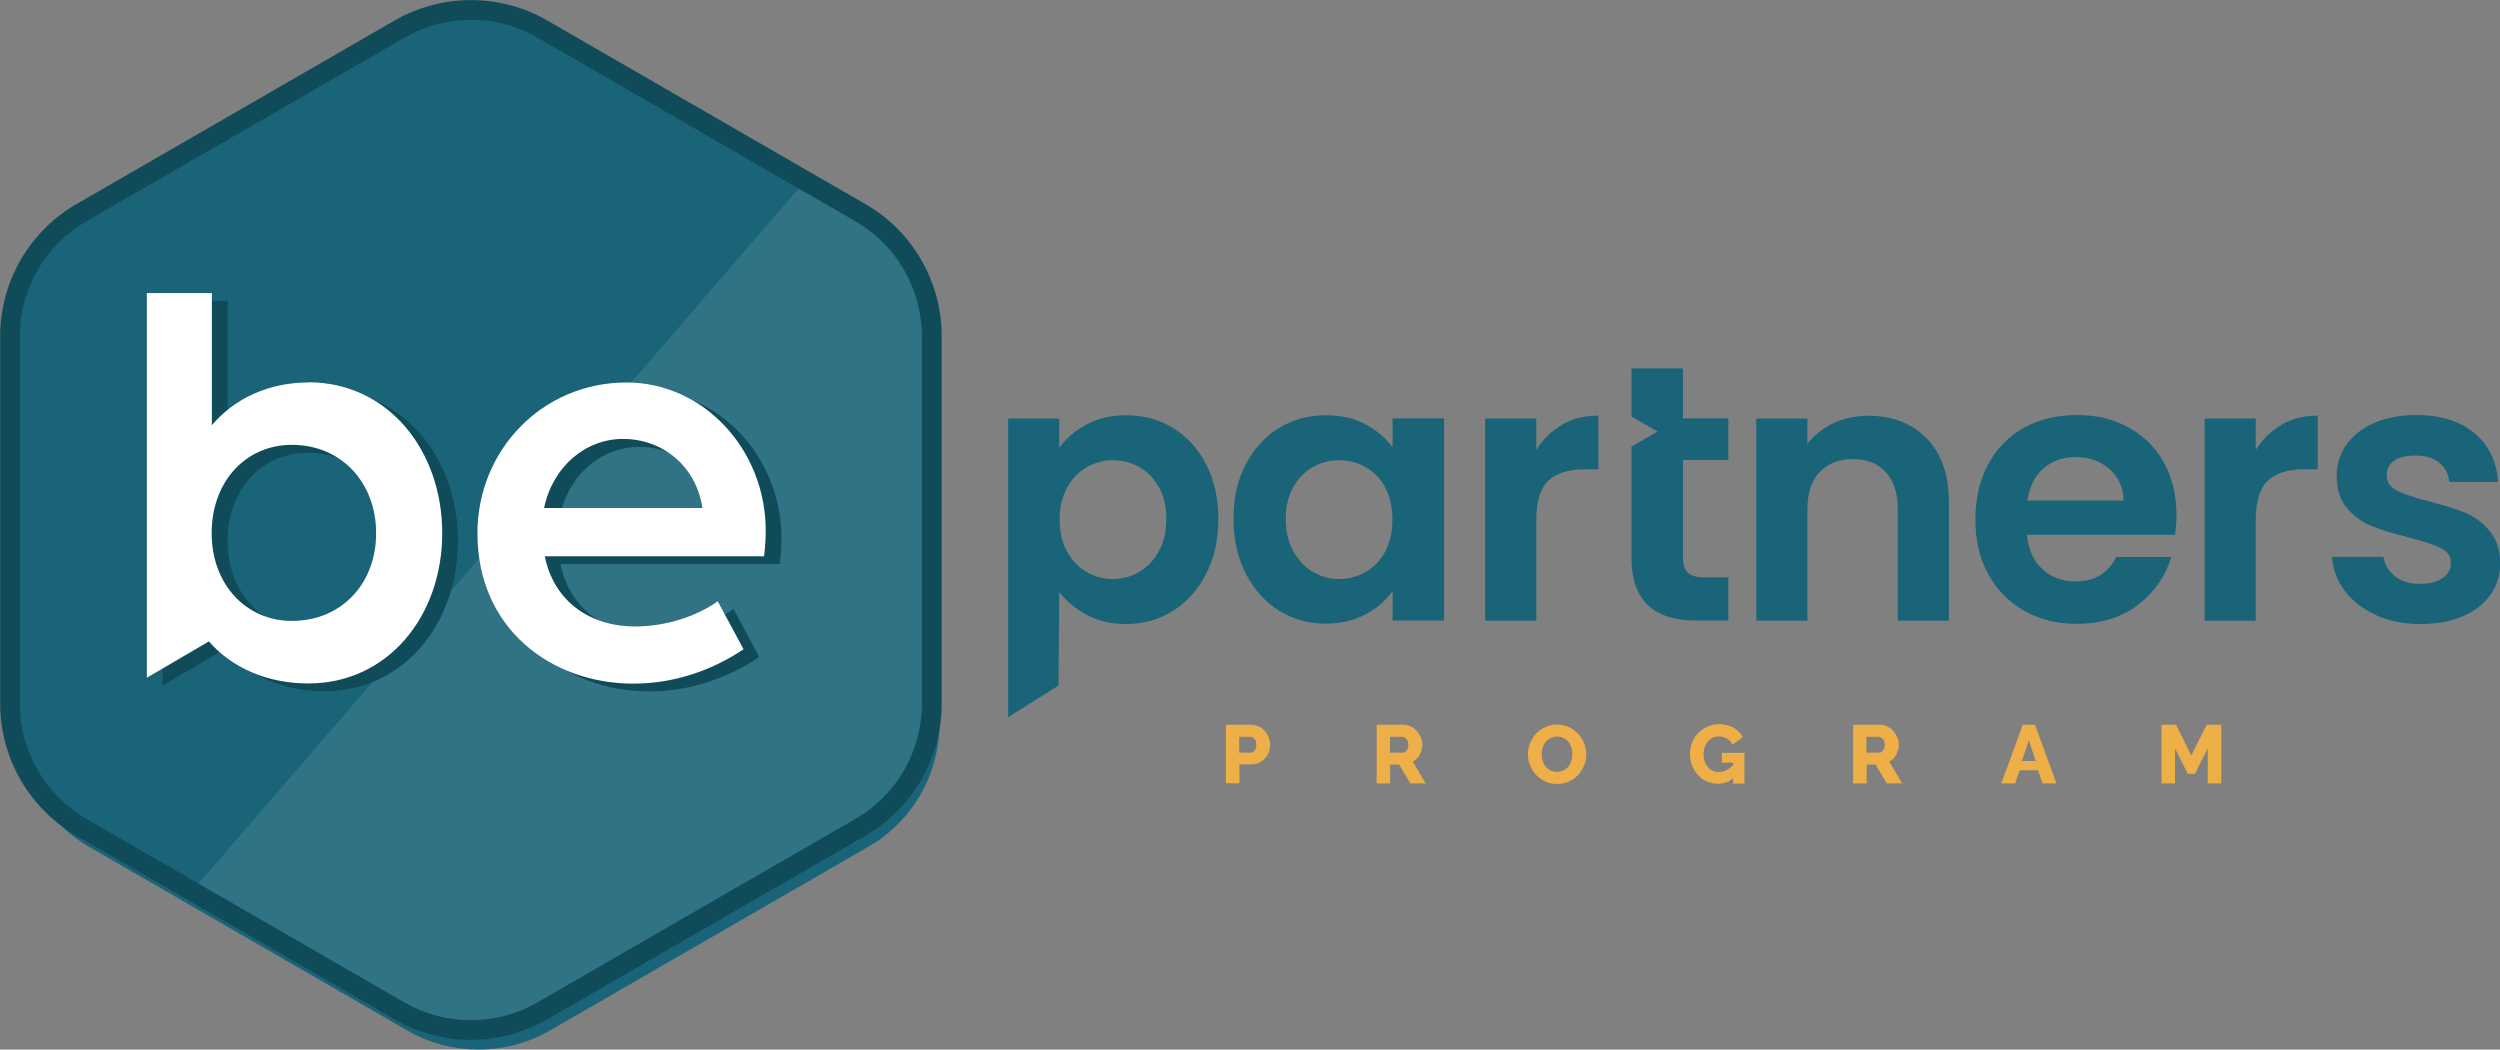 <svg width="262" height="110" viewBox="0 0 262 110" fill="none" xmlns="http://www.w3.org/2000/svg">
<rect x="0" y="0" width="262" height="110" fill="#808080" stroke="none"/>
<g clip-path="url(#clip0_3052_2065)">
<path fill-rule="evenodd" clip-rule="evenodd" d="M98.473 75.817V37.268C98.473 31.933 95.621 27.025 91.021 24.348L57.621 5.083C53.002 2.425 47.315 2.425 42.697 5.083L9.316 24.348C4.697 27.006 1.863 31.933 1.863 37.268V75.817C1.863 81.152 4.716 86.06 9.316 88.738L42.697 108.002C47.315 110.66 53.002 110.66 57.621 108.002L91.001 88.738C95.621 86.08 98.454 81.152 98.454 75.817H98.473Z" fill="#196478"/>
<path fill-rule="evenodd" clip-rule="evenodd" d="M97.658 73.76V35.212C97.658 29.877 94.805 24.968 90.206 22.291L56.805 3.027C52.186 0.369 46.5 0.369 41.881 3.027L8.5 22.291C3.881 24.949 1.048 29.877 1.048 35.212V73.76C1.048 79.095 3.901 84.004 8.5 86.681L41.881 105.945C46.5 108.603 52.186 108.603 56.805 105.945L90.186 86.681C94.805 84.023 97.638 79.095 97.638 73.76H97.658Z" fill="#196478"/>
<path opacity="0.1" fill-rule="evenodd" clip-rule="evenodd" d="M90.205 22.292L84.402 18.936L20.125 93.394L41.881 105.946C46.5 108.604 52.186 108.604 56.805 105.946L90.186 86.682C94.805 84.024 97.638 79.096 97.638 73.761V35.212C97.638 29.877 94.785 24.969 90.186 22.292H90.205Z" fill="white"/>
<path fill-rule="evenodd" clip-rule="evenodd" d="M81.899 56.456C81.899 47.939 75.397 40.897 67.305 40.897C58.474 40.897 51.682 47.997 51.682 56.708C51.682 66.699 59.406 72.461 68.042 72.461C72.079 72.461 76.135 71.18 79.57 68.852L76.873 63.828C74.427 65.535 71.225 66.466 68.178 66.466C63.637 66.466 59.716 63.964 58.746 59.113H81.724C81.724 59.113 81.899 57.775 81.899 56.475V56.456ZM58.688 54.069C59.6 49.724 63.035 46.833 66.955 46.833C71.128 46.833 74.621 49.704 75.281 54.069H58.668H58.688Z" fill="#0F4B59"/>
<path fill-rule="evenodd" clip-rule="evenodd" d="M33.962 40.896C29.848 40.896 26.238 42.545 23.851 45.377V31.525H17.039V71.839L23.541 68.037C25.986 70.85 29.732 72.441 33.962 72.441C42.288 72.441 47.994 65.398 47.994 56.688C47.994 47.977 42.288 40.876 33.962 40.876V40.896ZM32.255 65.903C27.48 65.903 23.851 62.1 23.851 56.707C23.851 51.314 27.403 47.453 32.255 47.453C37.397 47.453 41.085 51.372 41.085 56.707C41.085 62.042 37.417 65.903 32.255 65.903Z" fill="#0F4B59"/>
<path fill-rule="evenodd" clip-rule="evenodd" d="M80.25 55.641C80.25 47.124 73.748 40.082 65.655 40.082C56.825 40.082 50.032 47.183 50.032 55.893C50.032 65.885 57.756 71.646 66.393 71.646C70.429 71.646 74.486 70.366 77.921 68.038L75.223 63.013C72.778 64.721 69.576 65.652 66.528 65.652C61.987 65.652 58.067 63.149 57.096 58.299H80.075C80.075 58.299 80.25 56.96 80.25 55.66V55.641ZM57.019 53.236C57.931 48.89 61.366 45.999 65.286 45.999C69.459 45.999 72.952 48.87 73.612 53.236H56.999H57.019Z" fill="#0F4B59"/>
<path fill-rule="evenodd" clip-rule="evenodd" d="M32.313 40.081C28.198 40.081 24.589 41.73 22.202 44.563V30.711H15.39V71.025L21.891 67.222C24.337 70.035 28.082 71.626 32.313 71.626C40.639 71.626 46.344 64.584 46.344 55.873C46.344 47.162 40.639 40.062 32.313 40.062V40.081ZM30.586 65.069C25.811 65.069 22.182 61.267 22.182 55.873C22.182 50.48 25.734 46.619 30.586 46.619C35.729 46.619 39.416 50.538 39.416 55.873C39.416 61.208 35.748 65.069 30.586 65.069Z" fill="#0F4B59"/>
<path d="M113.864 44.486C115.067 43.826 116.464 43.516 118.017 43.516C119.822 43.516 121.471 43.962 122.927 44.854C124.402 45.747 125.547 47.008 126.401 48.657C127.255 50.306 127.682 52.207 127.682 54.38C127.682 56.553 127.255 58.473 126.401 60.142C125.547 61.81 124.382 63.11 122.927 64.022C121.452 64.934 119.822 65.399 118.017 65.399C116.464 65.399 115.086 65.089 113.902 64.449C112.719 63.808 111.748 63.013 111.011 62.043L110.933 71.84L105.654 75.158V43.865H111.011V46.93C111.709 45.96 112.641 45.145 113.864 44.505V44.486ZM121.452 51.062C120.928 50.131 120.249 49.433 119.395 48.948C118.541 48.463 117.609 48.23 116.619 48.23C115.63 48.23 114.737 48.482 113.883 48.967C113.029 49.471 112.33 50.189 111.826 51.121C111.302 52.071 111.05 53.177 111.05 54.457C111.05 55.738 111.302 56.844 111.826 57.794C112.35 58.745 113.029 59.463 113.883 59.948C114.737 60.452 115.649 60.685 116.619 60.685C117.59 60.685 118.541 60.433 119.395 59.928C120.249 59.424 120.947 58.687 121.452 57.755C121.976 56.805 122.228 55.699 122.228 54.38C122.228 53.061 121.976 51.994 121.452 51.062Z" fill="#196478"/>
<path d="M130.553 48.676C131.407 47.027 132.572 45.747 134.027 44.854C135.502 43.962 137.132 43.516 138.937 43.516C140.509 43.516 141.907 43.826 143.091 44.466C144.274 45.106 145.225 45.902 145.943 46.872V43.845H151.339V65.031H145.943V61.927C145.264 62.916 144.313 63.75 143.091 64.39C141.868 65.031 140.49 65.36 138.899 65.36C137.113 65.36 135.483 64.895 134.027 63.983C132.572 63.071 131.407 61.771 130.553 60.103C129.699 58.434 129.272 56.514 129.272 54.341C129.272 52.168 129.699 50.306 130.553 48.637V48.676ZM145.187 51.101C144.682 50.17 143.983 49.452 143.129 48.967C142.256 48.463 141.324 48.23 140.335 48.23C139.345 48.23 138.413 48.482 137.579 48.948C136.744 49.433 136.046 50.131 135.522 51.062C134.998 51.994 134.745 53.099 134.745 54.38C134.745 55.66 134.998 56.766 135.522 57.736C136.046 58.687 136.725 59.424 137.579 59.928C138.433 60.433 139.345 60.685 140.315 60.685C141.286 60.685 142.237 60.433 143.11 59.948C143.983 59.443 144.663 58.745 145.167 57.814C145.672 56.883 145.924 55.757 145.924 54.457C145.924 53.158 145.672 52.032 145.167 51.101H145.187Z" fill="#196478"/>
<path d="M163.702 44.505C164.808 43.865 166.089 43.555 167.505 43.555V49.181H166.089C164.4 49.181 163.139 49.569 162.285 50.364C161.431 51.16 161.004 52.537 161.004 54.496V65.05H155.647V43.865H161.004V47.163C161.683 46.038 162.595 45.165 163.702 44.525V44.505Z" fill="#196478"/>
<path d="M201.914 45.939C203.467 47.53 204.243 49.761 204.243 52.613V65.049H198.887V53.35C198.887 51.662 198.46 50.382 197.625 49.47C196.791 48.558 195.626 48.112 194.19 48.112C192.754 48.112 191.551 48.558 190.697 49.47C189.843 50.382 189.416 51.662 189.416 53.35V65.049H184.06V43.863H189.416V46.502C190.134 45.59 191.046 44.872 192.152 44.348C193.259 43.825 194.481 43.572 195.801 43.572C198.324 43.572 200.362 44.368 201.934 45.959L201.914 45.939Z" fill="#196478"/>
<path d="M227.94 56.048H212.433C212.569 57.581 213.093 58.784 214.044 59.637C214.995 60.51 216.14 60.937 217.518 60.937C219.517 60.937 220.934 60.083 221.768 58.376H227.552C226.931 60.413 225.766 62.101 224.039 63.401C222.312 64.72 220.177 65.38 217.654 65.38C215.616 65.38 213.772 64.933 212.162 64.022C210.551 63.11 209.27 61.829 208.377 60.18C207.465 58.531 207.019 56.611 207.019 54.438C207.019 52.265 207.465 50.325 208.358 48.657C209.25 47.008 210.492 45.727 212.103 44.835C213.714 43.942 215.558 43.496 217.654 43.496C219.75 43.496 221.477 43.923 223.068 44.796C224.66 45.669 225.902 46.891 226.775 48.482C227.649 50.073 228.095 51.896 228.095 53.972C228.095 54.729 228.037 55.427 227.94 56.029V56.048ZM222.544 52.459C222.525 51.082 222.02 49.976 221.05 49.142C220.08 48.307 218.896 47.9 217.499 47.9C216.179 47.9 215.053 48.307 214.141 49.103C213.229 49.898 212.686 51.023 212.472 52.459H222.544Z" fill="#196478"/>
<path d="M239.099 44.505C240.205 43.865 241.486 43.555 242.903 43.555V49.181H241.486C239.798 49.181 238.536 49.569 237.682 50.364C236.828 51.16 236.401 52.537 236.401 54.496V65.05H231.045V43.865H236.401V47.163C237.081 46.038 237.993 45.165 239.099 44.525V44.505Z" fill="#196478"/>
<path d="M248.997 64.448C247.619 63.828 246.532 62.974 245.717 61.907C244.921 60.84 244.475 59.657 244.397 58.357H249.793C249.89 59.172 250.297 59.851 250.996 60.394C251.695 60.937 252.568 61.189 253.616 61.189C254.664 61.189 255.44 60.976 256.003 60.568C256.585 60.161 256.857 59.637 256.857 58.997C256.857 58.299 256.508 57.794 255.809 57.445C255.11 57.096 253.985 56.727 252.452 56.32C250.86 55.932 249.579 55.544 248.57 55.136C247.561 54.729 246.688 54.108 245.969 53.255C245.251 52.42 244.883 51.276 244.883 49.84C244.883 48.676 245.213 47.59 245.892 46.62C246.571 45.65 247.541 44.893 248.803 44.33C250.064 43.768 251.559 43.496 253.267 43.496C255.79 43.496 257.808 44.136 259.322 45.397C260.836 46.658 261.651 48.366 261.806 50.5H256.682C256.605 49.665 256.255 48.986 255.634 48.482C255.013 47.978 254.179 47.745 253.131 47.745C252.16 47.745 251.423 47.919 250.899 48.288C250.375 48.637 250.123 49.142 250.123 49.782C250.123 50.5 250.472 51.043 251.19 51.411C251.908 51.78 253.014 52.149 254.528 52.537C256.061 52.925 257.323 53.313 258.313 53.72C259.302 54.127 260.176 54.768 260.894 55.621C261.612 56.475 262 57.6 262.019 59.016C262.019 60.239 261.689 61.344 261.01 62.314C260.331 63.285 259.361 64.041 258.099 64.584C256.838 65.127 255.363 65.399 253.674 65.399C251.986 65.399 250.375 65.089 248.997 64.468V64.448Z" fill="#196478"/>
<path d="M49.353 108.972C46.597 108.972 43.842 108.254 41.377 106.838L7.996 87.573C3.066 84.741 0.02 79.445 0.02 73.76V35.212C0.02 29.527 3.086 24.231 7.996 21.399L41.377 2.134C46.306 -0.698 52.419 -0.698 57.33 2.134L90.71 21.399C95.64 24.231 98.687 29.527 98.687 35.212V73.76C98.687 79.445 95.62 84.741 90.71 87.573L57.33 106.838C54.865 108.254 52.109 108.972 49.353 108.972ZM49.353 2.076C46.947 2.076 44.559 2.697 42.405 3.938L9.025 23.203C4.736 25.667 2.077 30.284 2.077 35.231V73.78C2.077 78.727 4.736 83.325 9.025 85.808L42.405 105.072C46.694 107.536 52.012 107.536 56.282 105.072L89.662 85.808C93.951 83.344 96.61 78.727 96.61 73.78V35.231C96.61 30.284 93.951 25.686 89.662 23.203L56.282 3.919C54.147 2.677 51.74 2.057 49.334 2.057L49.353 2.076Z" fill="#0F4B59"/>
<path fill-rule="evenodd" clip-rule="evenodd" d="M80.25 55.641C80.25 47.124 73.748 40.082 65.655 40.082C56.825 40.082 50.032 47.183 50.032 55.893C50.032 65.885 57.756 71.646 66.393 71.646C70.429 71.646 74.486 70.366 77.921 68.038L75.223 63.013C72.778 64.721 69.576 65.652 66.528 65.652C61.987 65.652 58.067 63.149 57.096 58.299H80.075C80.075 58.299 80.25 56.96 80.25 55.66V55.641ZM57.019 53.236C57.931 48.89 61.366 45.999 65.286 45.999C69.459 45.999 72.952 48.87 73.612 53.236H56.999H57.019Z" fill="white"/>
<path fill-rule="evenodd" clip-rule="evenodd" d="M32.313 40.081C28.198 40.081 24.589 41.73 22.202 44.563V30.711H15.39V71.025L21.891 67.222C24.337 70.035 28.082 71.626 32.313 71.626C40.639 71.626 46.344 64.584 46.344 55.873C46.344 47.162 40.639 40.062 32.313 40.062V40.081ZM30.586 65.069C25.811 65.069 22.182 61.267 22.182 55.873C22.182 50.48 25.734 46.619 30.586 46.619C35.729 46.619 39.416 50.538 39.416 55.873C39.416 61.208 35.748 65.069 30.586 65.069Z" fill="white"/>
<path d="M128.477 82.103V75.953H131.097C131.388 75.953 131.659 76.011 131.912 76.128C132.164 76.244 132.377 76.399 132.552 76.613C132.727 76.807 132.863 77.04 132.96 77.272C133.057 77.525 133.115 77.777 133.115 78.029C133.115 78.301 133.076 78.553 132.979 78.805C132.882 79.057 132.746 79.271 132.572 79.465C132.397 79.659 132.203 79.814 131.95 79.93C131.698 80.047 131.446 80.105 131.135 80.105H129.893V82.084H128.477V82.103ZM129.893 78.883H131.058C131.232 78.883 131.368 78.805 131.485 78.669C131.601 78.533 131.659 78.32 131.659 78.029C131.659 77.893 131.659 77.757 131.601 77.66C131.562 77.563 131.504 77.466 131.446 77.408C131.388 77.331 131.31 77.292 131.232 77.253C131.155 77.214 131.077 77.214 130.98 77.214H129.874V78.902L129.893 78.883Z" fill="#EEAE48"/>
<path d="M144.274 82.103V75.953H147.05C147.341 75.953 147.612 76.011 147.845 76.128C148.098 76.244 148.311 76.399 148.486 76.613C148.66 76.807 148.796 77.04 148.913 77.272C149.01 77.525 149.068 77.777 149.068 78.029C149.068 78.223 149.049 78.398 148.99 78.572C148.952 78.747 148.874 78.921 148.796 79.077C148.719 79.232 148.602 79.368 148.486 79.503C148.369 79.62 148.214 79.736 148.059 79.814L149.417 82.103H147.807L146.623 80.124H145.691V82.103H144.274ZM145.691 78.883H146.991C147.166 78.883 147.302 78.805 147.418 78.65C147.535 78.495 147.593 78.281 147.593 78.048C147.593 77.816 147.515 77.583 147.38 77.447C147.244 77.292 147.088 77.214 146.933 77.214H145.672V78.902L145.691 78.883Z" fill="#EEAE48"/>
<path d="M163.177 82.161C162.711 82.161 162.304 82.064 161.935 81.889C161.566 81.715 161.236 81.482 160.964 81.191C160.693 80.9 160.499 80.57 160.343 80.182C160.188 79.814 160.13 79.426 160.13 79.018C160.13 78.611 160.208 78.223 160.363 77.854C160.518 77.486 160.732 77.156 161.003 76.865C161.275 76.574 161.605 76.341 161.974 76.186C162.342 76.011 162.75 75.934 163.196 75.934C163.643 75.934 164.07 76.031 164.438 76.205C164.807 76.38 165.137 76.613 165.409 76.923C165.68 77.214 165.874 77.544 166.03 77.932C166.166 78.3 166.243 78.688 166.243 79.076C166.243 79.465 166.166 79.872 166.01 80.24C165.855 80.609 165.642 80.939 165.37 81.23C165.098 81.521 164.768 81.754 164.4 81.909C164.031 82.084 163.623 82.161 163.177 82.161ZM161.566 79.038C161.566 79.27 161.605 79.503 161.663 79.717C161.741 79.93 161.838 80.144 161.974 80.318C162.109 80.493 162.284 80.629 162.478 80.725C162.672 80.823 162.905 80.881 163.177 80.881C163.449 80.881 163.681 80.823 163.895 80.725C164.089 80.609 164.264 80.473 164.4 80.299C164.535 80.124 164.632 79.93 164.691 79.697C164.749 79.465 164.788 79.251 164.788 79.018C164.788 78.785 164.749 78.553 164.691 78.339C164.613 78.126 164.516 77.912 164.38 77.757C164.244 77.583 164.07 77.447 163.876 77.35C163.681 77.253 163.449 77.195 163.177 77.195C162.905 77.195 162.672 77.253 162.478 77.35C162.284 77.466 162.109 77.602 161.974 77.777C161.838 77.951 161.741 78.145 161.663 78.378C161.605 78.591 161.566 78.824 161.566 79.057V79.038Z" fill="#EEAE48"/>
<path d="M181.691 81.501C181.226 81.928 180.682 82.141 180.061 82.141C179.654 82.141 179.285 82.064 178.916 81.909C178.547 81.753 178.237 81.54 177.985 81.268C177.732 80.997 177.499 80.667 177.344 80.26C177.189 79.872 177.111 79.445 177.111 78.979C177.111 78.552 177.189 78.164 177.344 77.776C177.499 77.408 177.713 77.078 177.985 76.806C178.256 76.535 178.586 76.302 178.955 76.147C179.324 75.992 179.731 75.894 180.178 75.894C180.741 75.894 181.245 76.011 181.672 76.263C182.099 76.515 182.429 76.826 182.642 77.253L181.575 78.048C181.439 77.776 181.245 77.563 180.973 77.408C180.702 77.253 180.43 77.175 180.119 77.175C179.887 77.175 179.673 77.214 179.479 77.311C179.285 77.408 179.11 77.544 178.974 77.718C178.839 77.893 178.722 78.087 178.645 78.32C178.567 78.552 178.528 78.785 178.528 79.057C178.528 79.328 178.567 79.561 178.645 79.794C178.722 80.027 178.839 80.221 178.974 80.376C179.11 80.531 179.285 80.667 179.498 80.764C179.693 80.861 179.925 80.9 180.158 80.9C180.721 80.9 181.206 80.648 181.653 80.124V79.93H180.449V78.902H182.817V82.122H181.633V81.521L181.691 81.501Z" fill="#EEAE48"/>
<path d="M194.209 82.103V75.953H196.984C197.275 75.953 197.547 76.011 197.78 76.128C198.032 76.244 198.246 76.399 198.42 76.613C198.595 76.826 198.731 77.04 198.847 77.272C198.944 77.525 199.003 77.777 199.003 78.029C199.003 78.223 198.983 78.398 198.925 78.572C198.867 78.747 198.809 78.921 198.731 79.077C198.653 79.232 198.537 79.368 198.42 79.503C198.304 79.639 198.149 79.736 197.993 79.814L199.352 82.103H197.741L196.557 80.124H195.626V82.103H194.209ZM195.626 78.883H196.926C197.101 78.883 197.237 78.805 197.353 78.65C197.469 78.495 197.528 78.281 197.528 78.048C197.528 77.816 197.45 77.583 197.314 77.447C197.178 77.292 197.023 77.214 196.868 77.214H195.606V78.902L195.626 78.883Z" fill="#EEAE48"/>
<path d="M211.987 75.953H213.267L215.519 82.103H214.063L213.578 80.726H211.657L211.191 82.103H209.735L211.987 75.953ZM213.345 79.756L212.627 77.583L211.89 79.756H213.345Z" fill="#EEAE48"/>
<path d="M231.374 82.103V78.417L230.035 81.094H229.278L227.939 78.417V82.103H226.522V75.953H228.056L229.647 79.174L231.258 75.953H232.791V82.103H231.374Z" fill="#EEAE48"/>
<path d="M181.13 48.249V43.846H176.375V38.607H170.979V43.651L173.716 45.223L170.979 46.794V58.454C170.979 62.839 173.231 65.031 177.753 65.031H181.13V60.51H178.645C177.83 60.51 177.248 60.355 176.899 60.025C176.549 59.715 176.375 59.191 176.375 58.473V48.211H181.13V48.249Z" fill="#196478"/>
</g>
<defs>
<clipPath id="clip0_3052_2065">
<rect width="262" height="110" fill="white"/>
</clipPath>
</defs>
</svg>

